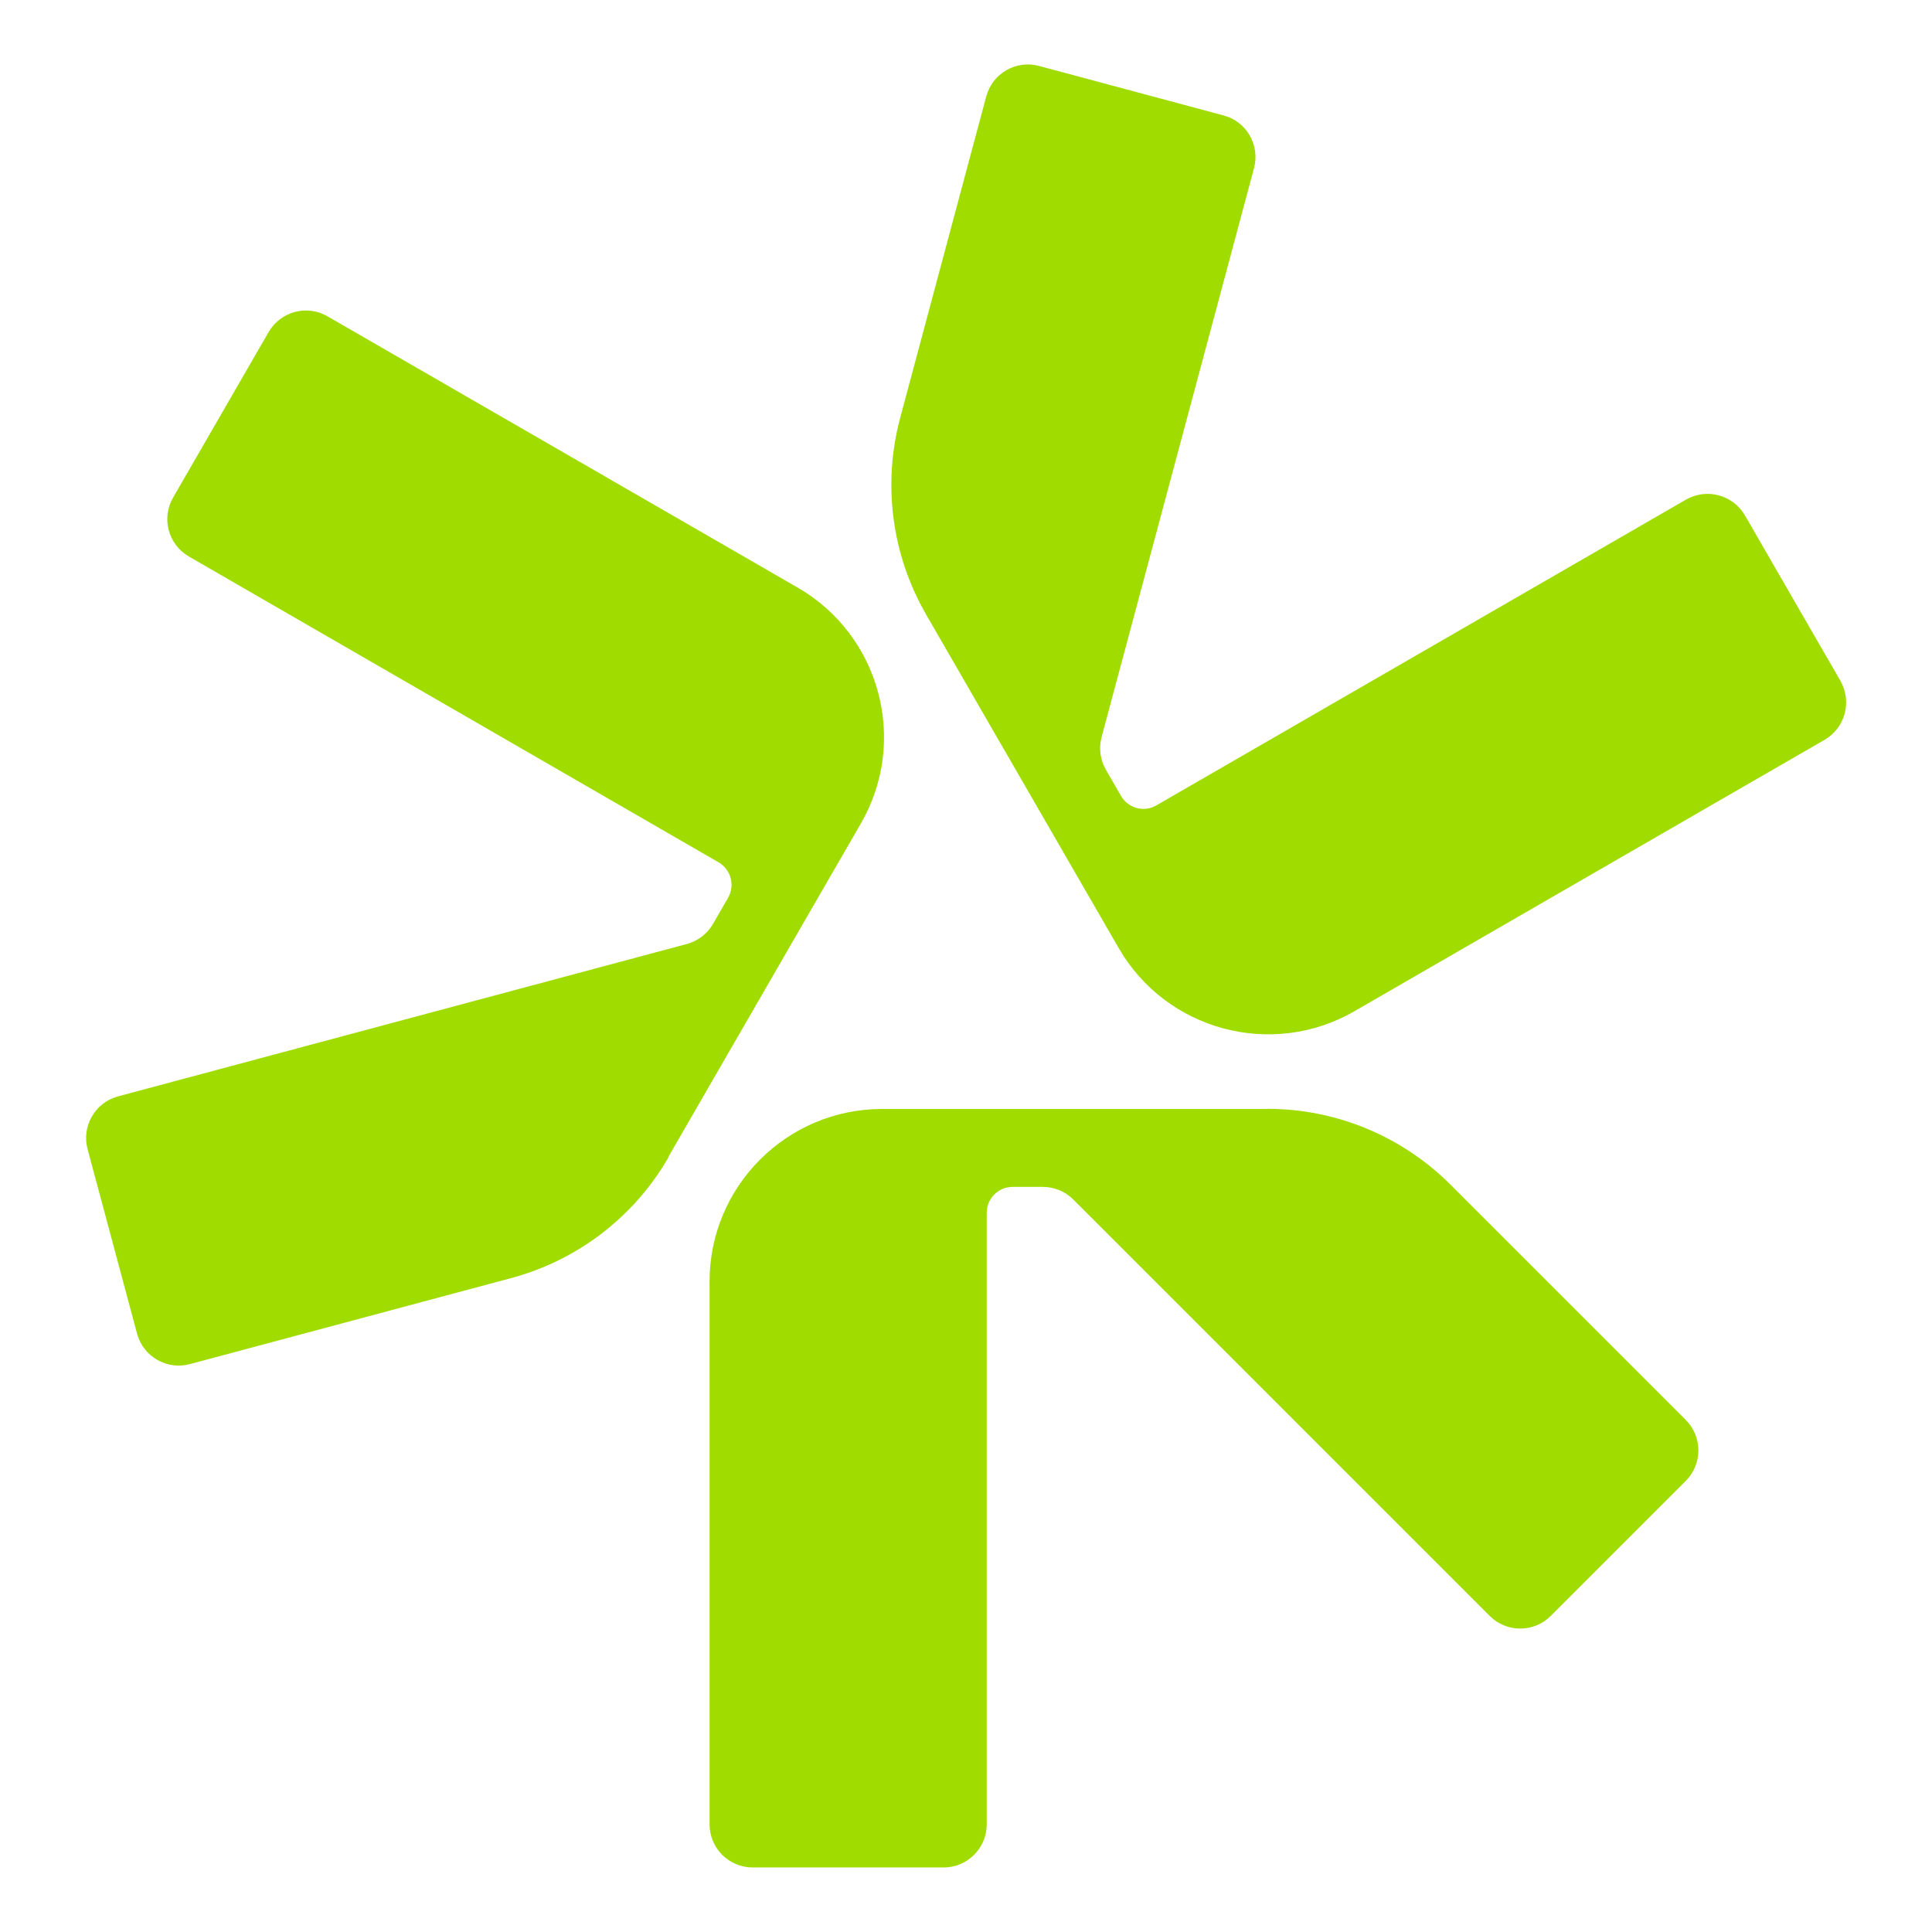 <svg xmlns="http://www.w3.org/2000/svg" id="Layer_1" data-name="Layer 1" viewBox="0 0 150 150"><defs><style>      .cls-1 {        fill: #a0dc00;      }    </style></defs><path class="cls-1" d="M98.4,86.1h-29.91c-7.4,0-13.4,6-13.4,13.4v42.14c0,1.85,1.5,3.35,3.35,3.35h14.82c1.85,0,3.35-1.5,3.35-3.35v-47.48c0-1.11.9-2.01,2.01-2.01h2.34c.89,0,1.74.35,2.37.98l32.33,32.33c1.31,1.31,3.43,1.31,4.74,0l10.48-10.48c1.31-1.31,1.31-3.43,0-4.74l-18.26-18.26c-3.77-3.77-8.88-5.89-14.22-5.89Z"></path><path class="cls-1" d="M71.89,47.69l14.96,25.91c3.7,6.41,11.9,8.61,18.31,4.91l36.5-21.07c1.6-.93,2.15-2.97,1.23-4.58l-7.41-12.84c-.93-1.6-2.97-2.15-4.58-1.23l-41.12,23.74c-.96.56-2.19.23-2.75-.74l-1.17-2.03c-.44-.77-.56-1.68-.33-2.54l11.83-44.16c.48-1.79-.58-3.63-2.37-4.1l-14.32-3.84c-1.79-.48-3.62.58-4.1,2.37l-6.68,24.95c-1.38,5.15-.66,10.64,2.01,15.26Z"></path><path class="cls-1" d="M51.88,89.84l14.96-25.91c3.7-6.41,1.5-14.61-4.91-18.31L25.43,24.56c-1.6-.93-3.65-.38-4.58,1.23l-7.41,12.84c-.93,1.6-.38,3.65,1.23,4.58l41.12,23.74c.96.56,1.29,1.78.74,2.75l-1.17,2.03c-.44.77-1.18,1.33-2.03,1.56l-44.16,11.83c-1.79.48-2.85,2.32-2.37,4.1l3.84,14.32c.48,1.79,2.32,2.85,4.1,2.37l24.95-6.68c5.15-1.38,9.54-4.75,12.21-9.37Z"></path></svg>